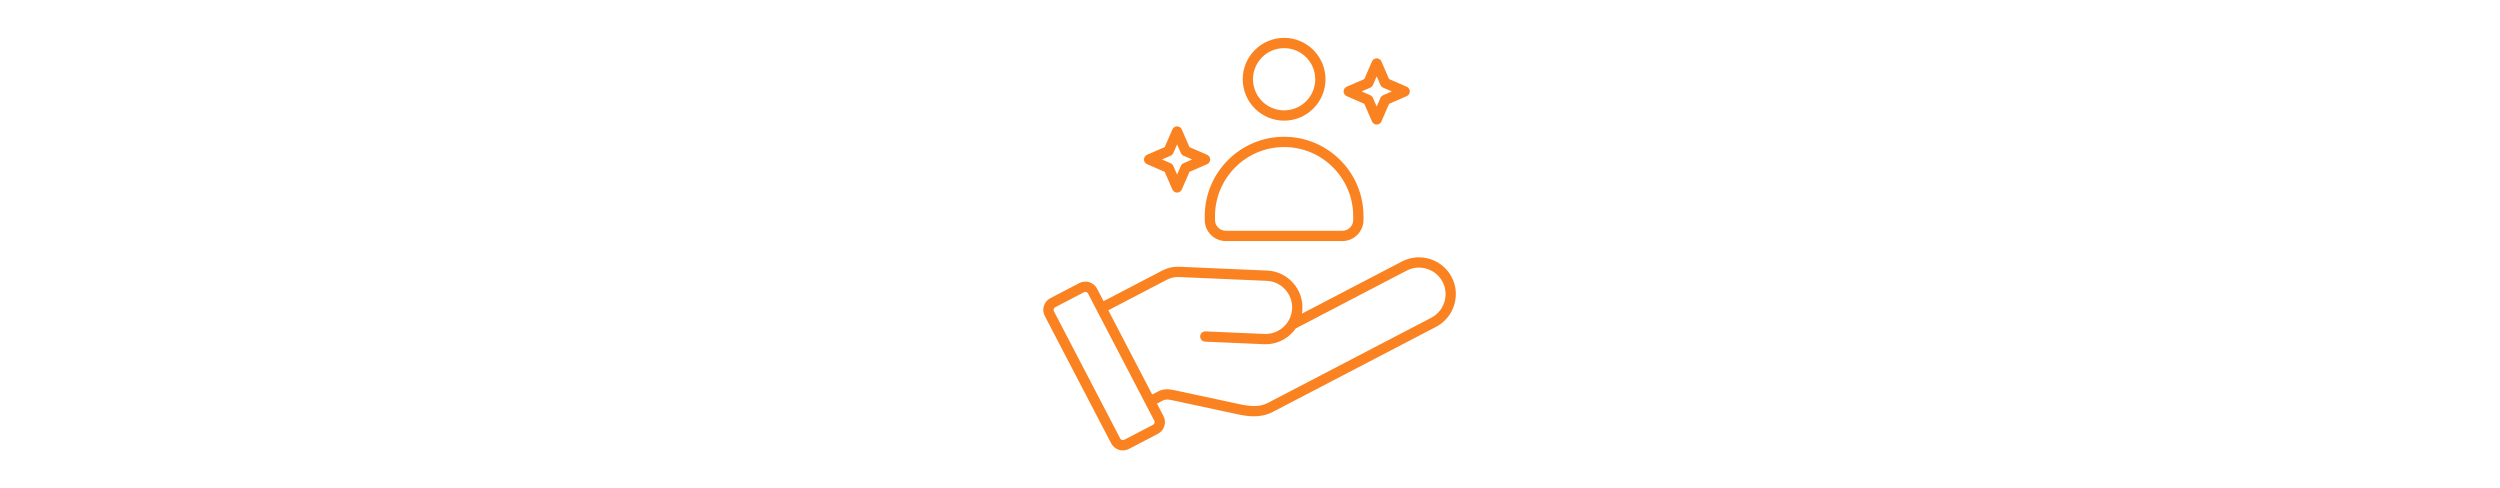 <svg version="1.0" preserveAspectRatio="xMidYMid meet" height="400" viewBox="0 0 1536 300" zoomAndPan="magnify" width="2048" xmlns:xlink="http://www.w3.org/1999/xlink" xmlns="http://www.w3.org/2000/svg"><defs><clipPath id="b83cc4a11a"><path clip-rule="nonzero" d="M 640.73 23.207 L 894.98 23.207 L 894.98 276.707 L 640.73 276.707 Z M 640.73 23.207"></path></clipPath></defs><g clip-path="url(#b83cc4a11a)"><path fill-rule="nonzero" fill-opacity="1" d="M 891.922 170.27 C 889.137 164.926 884.418 160.977 878.633 159.156 C 872.848 157.336 866.723 157.867 861.379 160.648 L 799.883 192.703 C 800.047 191.762 800.148 190.805 800.191 189.832 C 800.457 183.809 798.34 178.035 794.238 173.566 C 790.141 169.094 784.566 166.492 778.547 166.234 L 724.773 163.91 C 720.855 163.742 717.418 164.504 713.945 166.312 L 678.031 185.031 L 674.035 177.363 C 673.043 175.453 671.355 174.039 669.293 173.391 C 667.227 172.738 665.039 172.934 663.129 173.93 L 645.34 183.199 C 643.43 184.191 642.016 185.883 641.367 187.941 C 640.715 190.004 640.91 192.199 641.906 194.105 L 682.699 272.391 C 683.691 274.301 685.379 275.715 687.441 276.359 C 688.246 276.613 689.07 276.738 689.887 276.738 C 691.168 276.738 692.438 276.434 693.605 275.824 L 711.395 266.555 C 713.305 265.559 714.719 263.871 715.367 261.809 C 716.02 259.746 715.824 257.555 714.828 255.645 L 710.832 247.98 L 714.562 246.031 C 716.086 245.238 717.773 245.379 720.18 245.895 L 759.973 254.438 C 763.238 255.137 766.773 255.781 770.426 255.781 C 774.219 255.781 778.141 255.09 782.043 253.059 L 882.301 200.812 C 887.645 198.023 891.594 193.309 893.41 187.523 C 895.242 181.742 894.711 175.617 891.922 170.27 Z M 709.352 259.918 C 709.207 260.375 708.898 260.742 708.48 260.957 L 690.691 270.23 C 690.277 270.445 689.797 270.488 689.34 270.344 C 688.883 270.203 688.516 269.891 688.297 269.477 L 647.504 191.191 C 647.059 190.34 647.406 189.242 648.258 188.793 L 666.047 179.523 C 666.301 179.391 666.574 179.324 666.859 179.324 C 667.043 179.324 667.223 179.352 667.406 179.406 C 667.863 179.551 668.23 179.859 668.445 180.273 L 709.238 258.559 C 709.453 258.98 709.496 259.457 709.352 259.918 Z M 887.402 185.629 C 886.086 189.805 883.242 193.207 879.391 195.215 L 779.137 247.465 C 773.891 250.199 768.422 249.797 761.301 248.273 L 721.508 239.734 C 718.383 239.059 715.023 238.688 711.648 240.441 L 707.918 242.387 L 680.945 190.629 L 716.859 171.914 C 719.34 170.621 721.703 170.098 724.5 170.215 L 778.273 172.539 C 782.613 172.73 786.629 174.605 789.586 177.836 C 792.547 181.059 794.07 185.223 793.883 189.562 C 793.691 193.902 791.816 197.918 788.586 200.875 C 785.355 203.836 781.188 205.355 776.859 205.172 L 740.672 203.609 C 738.938 203.539 737.457 204.887 737.387 206.629 C 737.312 208.367 738.656 209.84 740.402 209.914 L 776.59 211.477 C 776.922 211.492 777.254 211.496 777.586 211.496 C 783.242 211.496 788.633 209.398 792.855 205.523 C 794.133 204.352 795.254 203.051 796.215 201.664 L 796.242 201.711 L 864.293 166.25 C 868.145 164.242 872.566 163.863 876.734 165.176 C 880.91 166.492 884.312 169.336 886.324 173.188 C 888.332 177.035 888.715 181.453 887.402 185.629 Z M 788.961 74.125 C 802.984 74.125 814.391 62.719 814.391 48.691 C 814.391 34.668 802.984 23.262 788.961 23.262 C 774.934 23.262 763.527 34.672 763.527 48.691 C 763.527 62.711 774.934 74.125 788.961 74.125 Z M 788.961 29.57 C 799.504 29.57 808.082 38.148 808.082 48.691 C 808.082 59.234 799.504 67.812 788.961 67.812 C 778.414 67.812 769.836 59.234 769.836 48.691 C 769.836 38.148 778.414 29.57 788.961 29.57 Z M 740.191 135.148 C 740.191 142.301 746.008 148.117 753.16 148.117 L 824.762 148.117 C 831.914 148.117 837.73 142.301 837.73 135.148 L 837.73 132.797 C 837.73 105.91 815.852 84.031 788.965 84.031 C 762.074 84.031 740.199 105.91 740.199 132.797 L 740.199 135.148 Z M 746.504 132.797 C 746.504 109.387 765.551 90.344 788.961 90.344 C 812.371 90.344 831.414 109.391 831.414 132.797 L 831.414 135.148 C 831.414 138.82 828.426 141.805 824.758 141.805 L 753.156 141.805 C 749.484 141.805 746.5 138.82 746.5 135.148 L 746.5 132.797 Z M 704.758 100.875 L 715.598 105.59 L 720.309 116.426 C 720.809 117.578 721.945 118.324 723.203 118.324 C 724.457 118.324 725.594 117.578 726.094 116.426 L 730.805 105.59 L 741.645 100.875 C 742.797 100.375 743.543 99.242 743.543 97.984 C 743.543 96.727 742.797 95.59 741.645 95.09 L 730.805 90.379 L 726.094 79.539 C 725.594 78.391 724.457 77.641 723.203 77.641 C 721.945 77.641 720.809 78.391 720.309 79.539 L 715.598 90.379 L 704.758 95.09 C 703.605 95.59 702.859 96.727 702.859 97.984 C 702.859 99.242 703.605 100.371 704.758 100.875 Z M 719.254 95.664 C 719.984 95.344 720.566 94.762 720.887 94.027 L 723.203 88.707 L 725.516 94.027 C 725.836 94.762 726.422 95.344 727.152 95.664 L 732.473 97.98 L 727.152 100.293 C 726.422 100.613 725.836 101.195 725.516 101.93 L 723.203 107.25 L 720.887 101.93 C 720.566 101.195 719.984 100.613 719.254 100.293 L 713.93 97.98 Z M 827.402 59.074 L 838.242 63.785 L 842.953 74.625 C 843.453 75.777 844.59 76.523 845.844 76.523 C 847.102 76.523 848.238 75.777 848.738 74.625 L 853.449 63.785 L 864.289 59.074 C 865.441 58.574 866.188 57.438 866.188 56.18 C 866.188 54.926 865.441 53.789 864.289 53.289 L 853.449 48.578 L 848.738 37.738 C 848.238 36.586 847.102 35.84 845.844 35.84 C 844.59 35.84 843.453 36.586 842.953 37.738 L 838.242 48.578 L 827.402 53.289 C 826.25 53.789 825.504 54.926 825.504 56.18 C 825.504 57.438 826.25 58.574 827.402 59.074 Z M 841.895 53.867 C 842.625 53.547 843.211 52.961 843.531 52.23 L 845.844 46.91 L 848.16 52.23 C 848.48 52.961 849.062 53.547 849.793 53.867 L 855.117 56.18 L 849.789 58.496 C 849.059 58.816 848.473 59.398 848.152 60.129 L 845.84 65.453 L 843.527 60.129 C 843.203 59.398 842.621 58.816 841.891 58.496 L 836.566 56.18 Z M 841.895 53.867" fill="#fa8221"></path></g></svg>